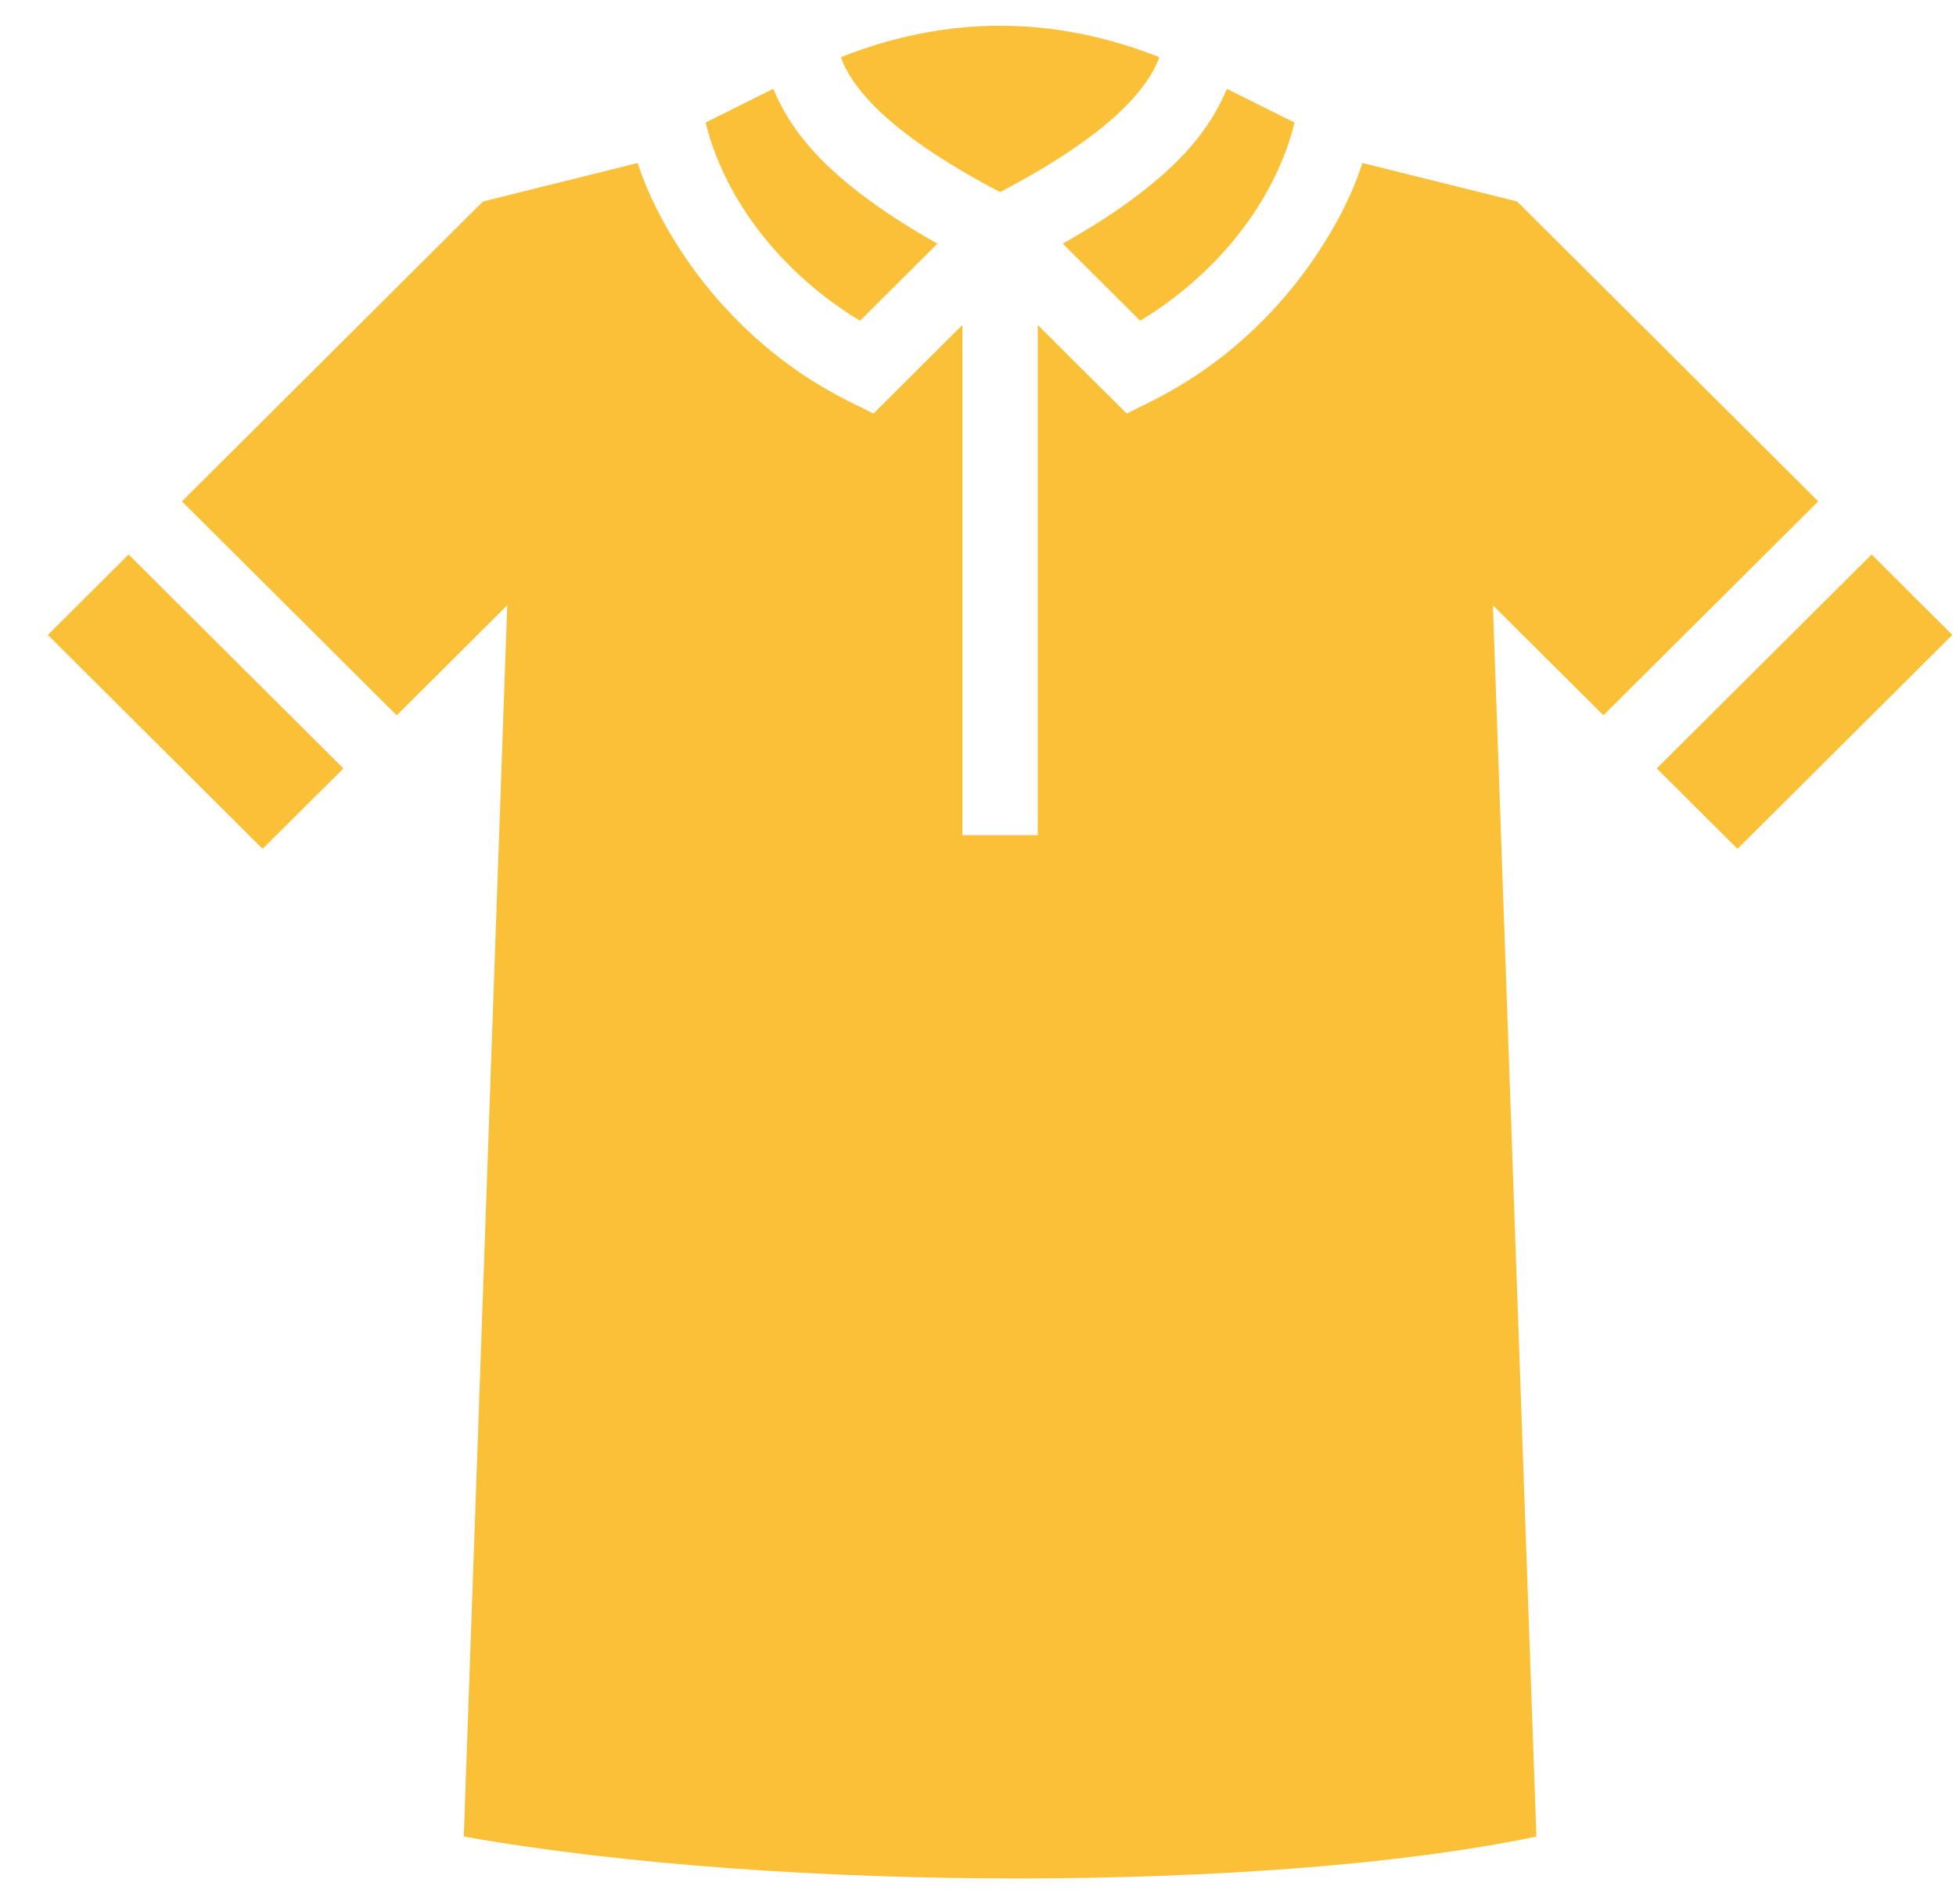 <svg width="38" height="37" viewBox="0 0 38 37" fill="none" xmlns="http://www.w3.org/2000/svg">
<path d="M19.429 0.5C18.397 0.5 17.366 0.704 16.335 1.111C16.438 1.404 16.649 1.726 17.016 2.092C17.53 2.604 18.339 3.163 19.429 3.732C20.518 3.163 21.327 2.604 21.841 2.092C22.208 1.726 22.419 1.404 22.523 1.111C21.491 0.704 20.46 0.5 19.429 0.5ZM15.023 1.726L13.709 2.38C13.816 2.846 14.07 3.503 14.503 4.149C15.013 4.91 15.76 5.662 16.707 6.232L18.211 4.734C17.29 4.216 16.546 3.687 15.98 3.124C15.546 2.691 15.226 2.22 15.023 1.726ZM23.834 1.726C23.631 2.22 23.312 2.691 22.877 3.124C22.312 3.687 21.567 4.216 20.646 4.734L22.15 6.232C23.097 5.662 23.845 4.91 24.354 4.149C24.787 3.503 25.042 2.846 25.148 2.381L23.834 1.726ZM12.389 3.167L9.384 3.915L3.534 9.742L7.707 13.899L8.492 13.118L9.854 11.761L9.01 35.686C15.232 36.789 24.773 36.754 29.848 35.686L29.003 11.761L31.15 13.899L35.324 9.742L29.473 3.915L26.468 3.167C26.285 3.74 25.984 4.345 25.573 4.958C24.86 6.025 23.795 7.087 22.361 7.801L21.889 8.036L20.161 6.315V16.228H18.696V6.315L16.969 8.036L16.496 7.801C15.063 7.087 13.998 6.024 13.284 4.958C12.873 4.345 12.572 3.74 12.389 3.167ZM2.498 10.774L0.929 12.337L5.102 16.494L6.671 14.931L2.498 10.774ZM36.36 10.774L32.186 14.931L33.755 16.494L37.929 12.337L36.36 10.774Z" fill="#FAC038"/>
</svg>
